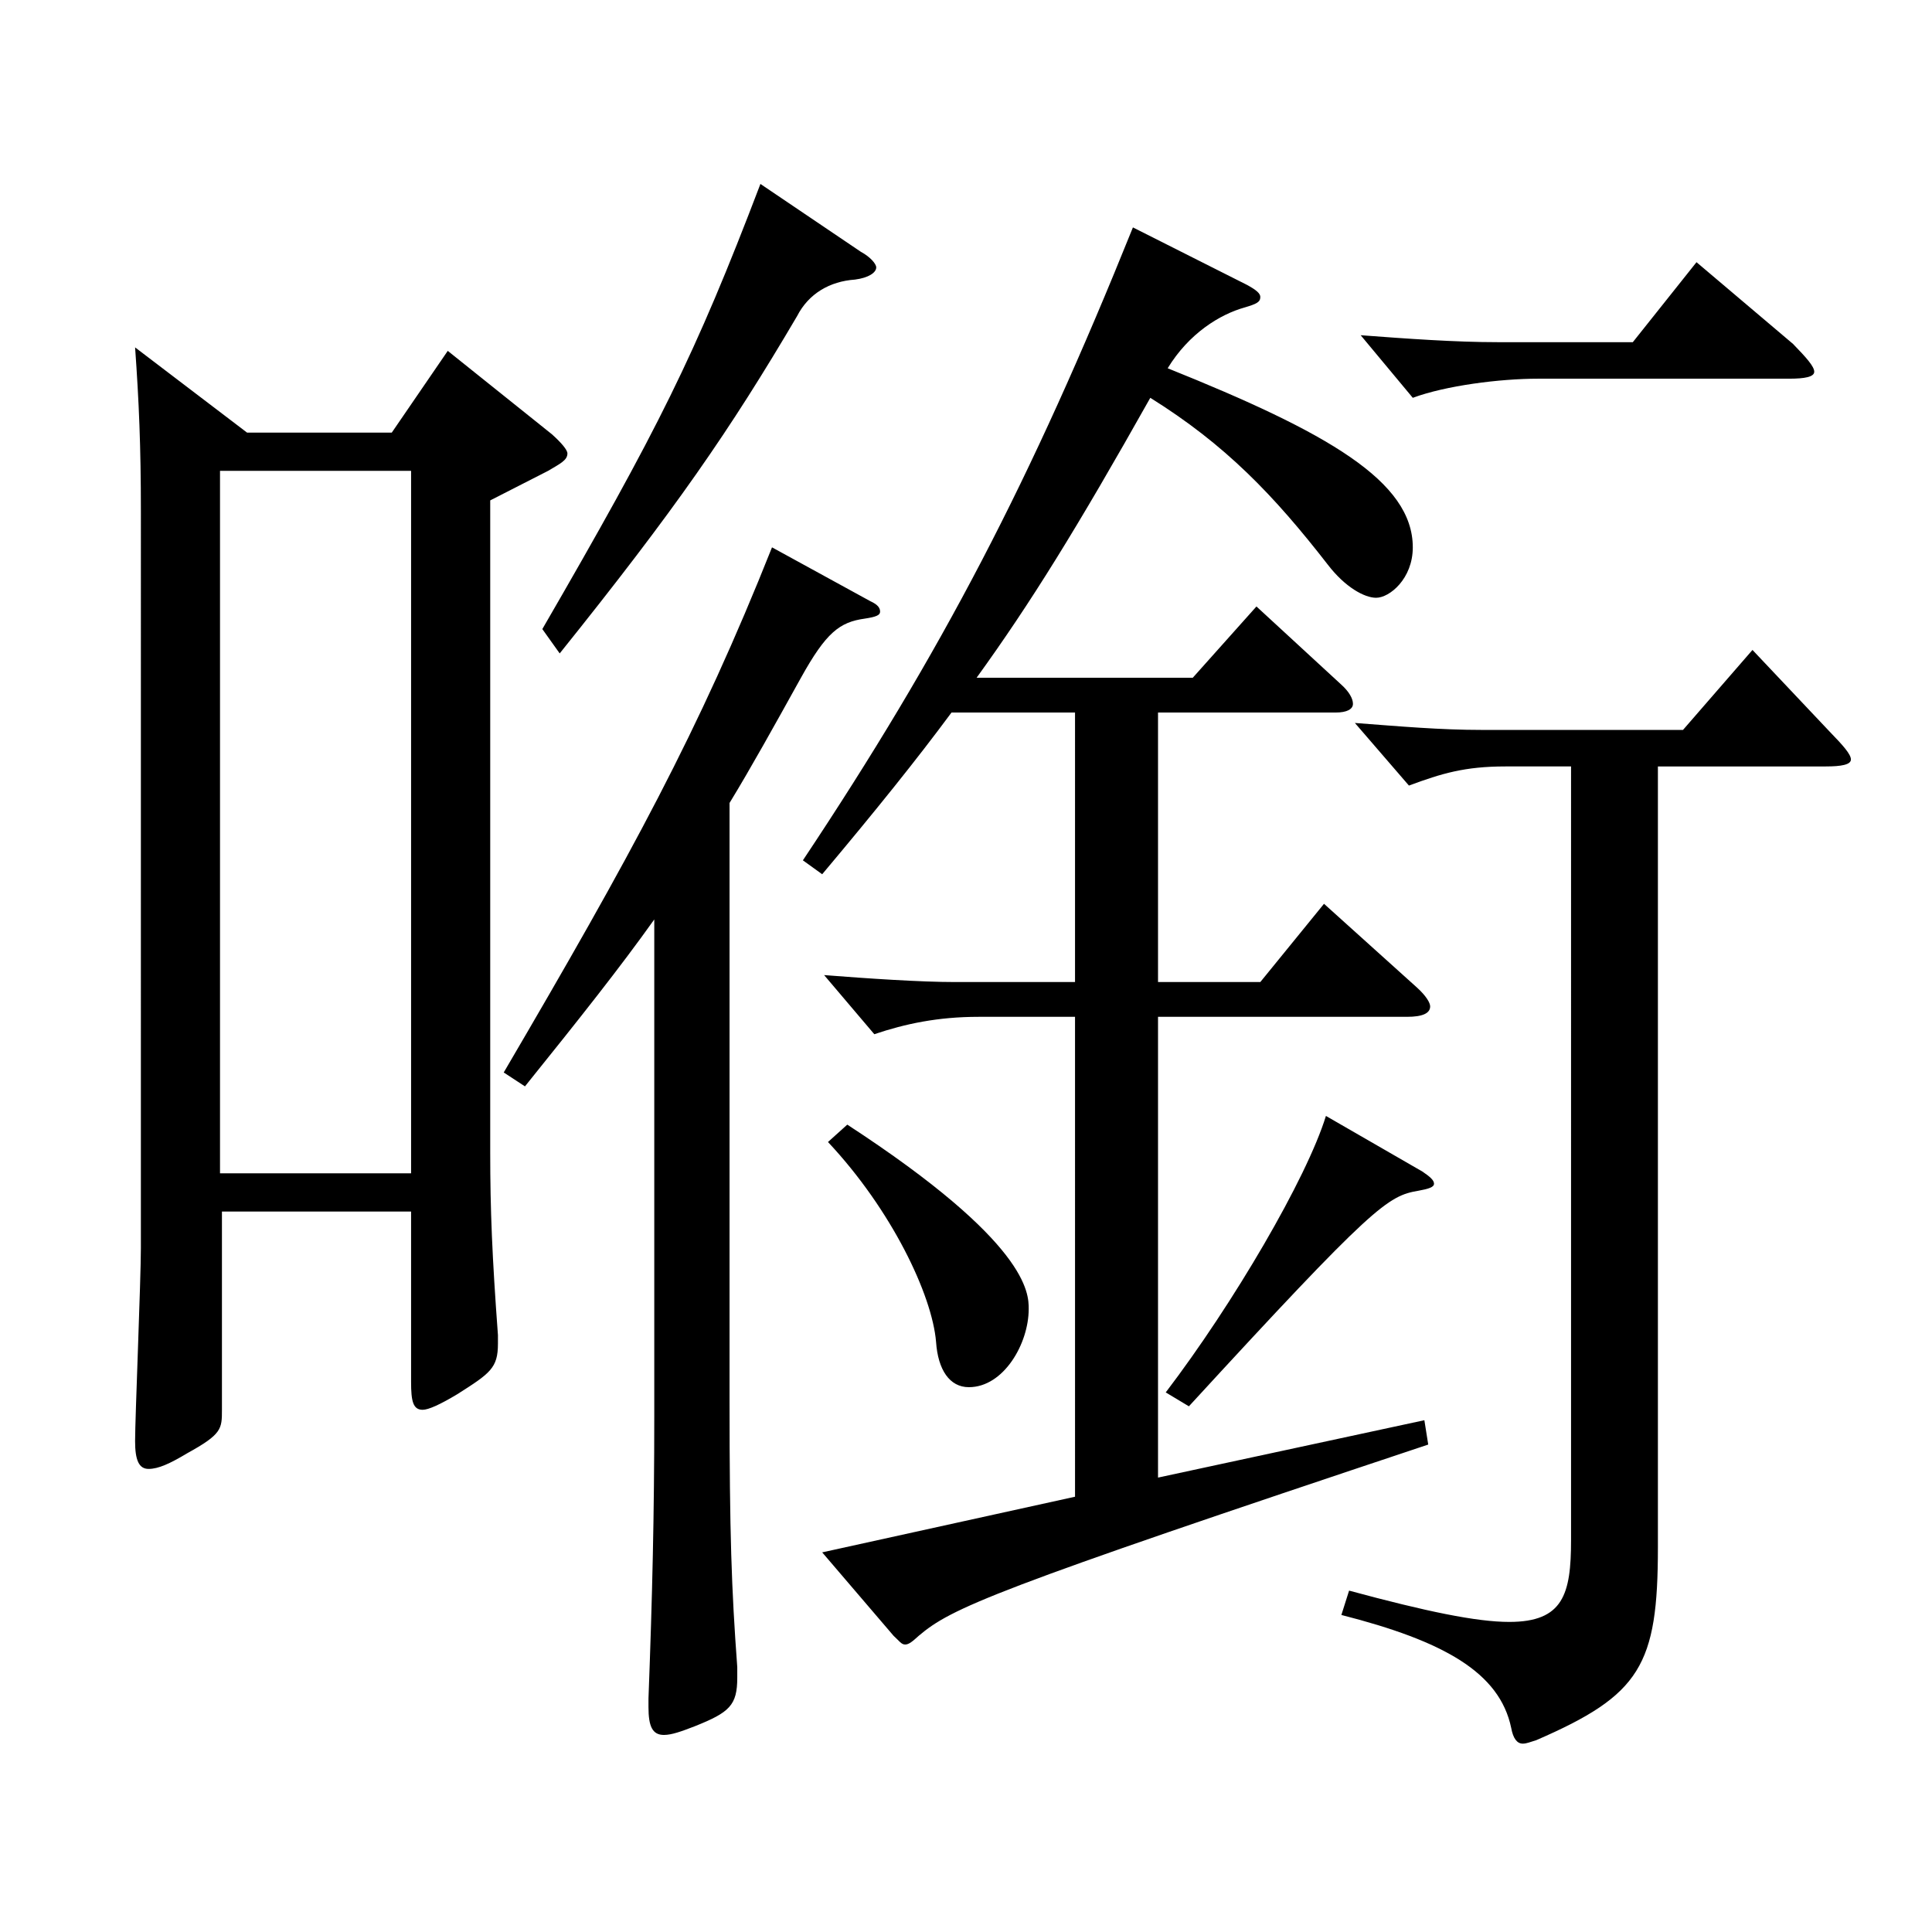 <?xml version="1.0" encoding="utf-8"?>
<!-- Generator: Adobe Illustrator 16.0.0, SVG Export Plug-In . SVG Version: 6.00 Build 0)  -->
<!DOCTYPE svg PUBLIC "-//W3C//DTD SVG 1.1//EN" "http://www.w3.org/Graphics/SVG/1.1/DTD/svg11.dtd">
<svg version="1.1" id="图层_1" xmlns="http://www.w3.org/2000/svg" xmlns:xlink="http://www.w3.org/1999/xlink" x="0px" y="0px"
	 width="1000px" height="1000px" viewBox="0 0 1000 1000" enable-background="new 0 0 1000 1000" xml:space="preserve">
<path d="M127.864,223.908h74.924l28.972-42.3l53.945,43.2c4.995,4.5,7.992,8.1,7.992,9.899c0,3.601-3.996,5.4-9.99,9l-29.97,15.3
	v337.498c0,29.7,0.999,54,3.996,94.499v4.5c0,12.601-3.996,15.3-20.979,26.1c-8.99,5.4-14.984,8.101-17.981,8.101
	c-4.995,0-5.994-4.5-5.994-14.4v-88.199h-97.901v102.6c0,9.899,0,12.6-17.981,22.5c-8.991,5.399-14.985,8.1-19.98,8.1
	c-4.994,0-6.992-4.5-6.992-14.4c0-11.699,2.996-83.699,2.996-99.898V264.408c0-33.3-0.998-56.7-2.996-84.6L127.864,223.908z
	 M212.778,607.306V243.708h-98.9v363.598H212.778z M338.651,475.906c-17.981,25.2-37.962,50.4-66.933,86.399l-10.988-7.199
	c65.934-112.5,100.897-176.399,138.859-271.799l50.949,27.9c3.996,1.8,4.995,3.6,4.995,5.399s-1.998,2.7-7.992,3.601
	c-12.987,1.8-19.98,7.199-32.967,30.6c-13.986,25.199-25.974,46.8-36.963,64.8v309.598c0,68.399,0.999,97.199,3.996,137.699v5.399
	c0,14.4-3.996,18-21.978,25.2c-6.993,2.7-11.988,4.5-15.984,4.5c-5.994,0-7.992-4.5-7.992-14.4v-4.5
	c1.998-53.1,2.997-95.399,2.997-145.799V475.906z M445.544,130.309c4.995,2.7,7.992,6.3,7.992,8.101c0,2.7-3.996,5.399-10.989,6.3
	c-12.987,0.9-23.976,7.2-29.97,18.899c-34.965,59.4-62.937,99.899-122.876,174.6l-8.991-12.601
	c59.939-103.499,78.921-141.299,112.886-230.398L445.544,130.309z M645.343,147.409c4.994,2.699,6.992,4.5,6.992,6.3
	c0,2.7-1.998,3.6-7.991,5.399c-12.987,3.601-28.972,13.5-39.96,31.5c82.916,33.3,126.872,58.5,126.872,92.699
	c0,16.2-11.988,26.101-18.981,26.101c-5.993,0-15.983-5.4-24.975-17.101c-27.972-35.999-52.946-62.1-91.907-86.399
	c-37.962,67.5-61.938,106.199-89.909,144.899H617.37l32.967-36.899l43.956,40.499c3.996,3.601,5.994,7.2,5.994,9.9
	s-2.997,4.5-8.991,4.5h-91.907v139.499h52.946l32.967-40.5l47.952,43.2c4.995,4.499,6.993,8.1,6.993,9.899
	c0,3.6-3.996,5.4-11.988,5.4h-128.87v238.498l137.861-29.7l1.998,12.601c-226.771,75.6-246.752,84.599-263.734,98.999
	c-2.997,2.7-4.995,4.5-6.993,4.5s-2.997-1.8-5.994-4.5l-36.963-43.2l130.868-28.8V526.307h-49.949c-20.979,0-37.962,3.6-53.945,9
	l-25.975-30.601c22.978,1.801,49.95,3.601,67.932,3.601h61.938V368.808h-63.936c-17.981,24.3-38.96,50.399-66.933,83.699l-9.989-7.2
	c71.928-107.999,117.881-196.198,170.827-327.598L645.343,147.409z M438.551,582.105c93.905,61.2,93.905,87.3,93.905,95.399
	c0,18-12.986,40.5-30.969,40.5c-9.99,0-15.983-9-16.982-23.399c-1.998-24.3-22.978-68.399-55.944-103.5L438.551,582.105z
	 M736.251,606.405c3.996,2.7,5.994,4.5,5.994,6.301c0,1.8-2.997,2.699-7.992,3.6c-15.984,2.7-22.977,7.2-118.881,111.6l-11.987-7.2
	c34.965-45.899,72.927-110.699,82.916-143.1L736.251,606.405z M858.128,396.707v404.098c0,61.199-8.991,76.499-62.937,99.899
	c-2.997,0.899-4.995,1.8-6.993,1.8c-2.997,0-4.995-2.7-5.994-8.101c-5.994-28.8-34.965-44.999-87.911-58.499l3.996-12.6
	c39.96,10.8,65.934,16.199,82.916,16.199c27.972,0,31.968-14.399,31.968-42.3V396.707h-33.966c-20.979,0-32.967,3.6-49.949,9.9
	l-27.972-32.4c23.976,1.8,43.955,3.601,65.934,3.601h103.895l35.964-41.4l39.96,42.3c6.993,7.2,10.989,11.7,10.989,14.4
	s-4.995,3.6-12.987,3.6H858.128z M928.058,178.009c6.992,7.2,10.988,11.7,10.988,14.399c0,2.7-4.994,3.601-12.986,3.601H796.19
	c-19.98,0-47.952,3.6-64.935,9.899l-26.973-32.399c23.976,1.8,48.95,3.6,70.929,3.6h69.929l32.967-41.399L928.058,178.009z"/>
</svg>
